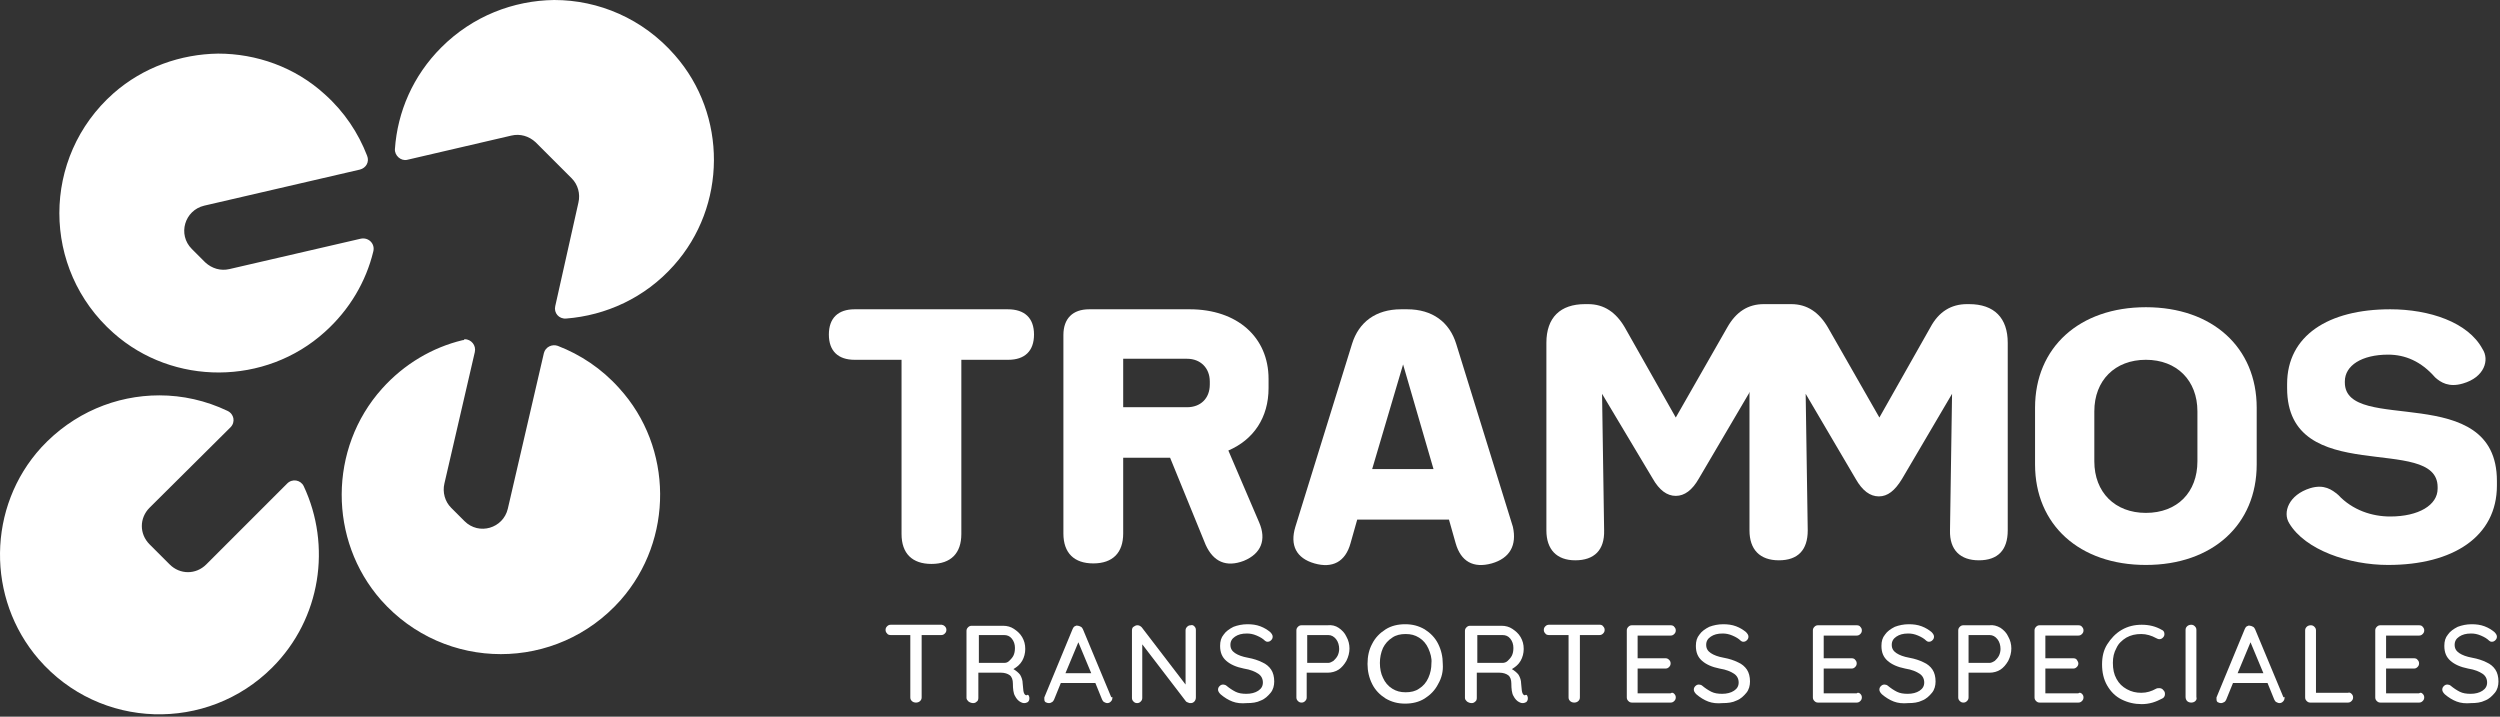 <?xml version="1.0" encoding="UTF-8"?> <svg xmlns="http://www.w3.org/2000/svg" xmlns:xlink="http://www.w3.org/1999/xlink" width="300px" height="86px" viewBox="0 0 300 86" version="1.1"><rect x="0" y="0" width="300" height="86" fill="#333333" stroke="none"/><!-- Generator: Sketch 63.1 (92452) - https://sketch.com --><title>Logo Copy 2</title><desc>Created with Sketch.</desc><g id="Symbols" stroke="none" stroke-width="1" fill="none" fill-rule="evenodd"><g id="footer" transform="translate(-57, -59)" fill="#FFFFFF" fill-rule="nonzero"><g id="Group-6"><g id="Logo-Copy-2" transform="translate(57, 59)"><g id="LogoPrincipal" transform="translate(98.969, 36.495)"><g id="Group" transform="translate(0, 0.619)"><path d="M25.113,3.031 C25.113,5.01 24,6.062 22.021,6.062 L16.392,6.062 L16.392,26.969 C16.392,29.258 15.155,30.557 12.804,30.557 C10.515,30.557 9.216,29.32 9.216,26.969 L9.216,6.062 L3.588,6.062 C1.608,6.062 0.495,5.01 0.495,3.031 C0.495,1.052 1.608,0 3.588,0 L21.959,0 C24,0 25.113,1.052 25.113,3.031" id="Path"></path><path d="M48.433,16.948 L52.144,25.608 C53.01,27.649 52.392,29.32 50.289,30.186 C48.186,30.99 46.639,30.309 45.711,28.268 L41.443,17.814 L35.814,17.814 L35.814,26.907 C35.814,29.196 34.577,30.495 32.227,30.495 C29.938,30.495 28.639,29.258 28.639,26.907 L28.639,3.093 C28.639,1.113 29.753,0 31.732,0 L43.794,0 C49.485,0 53.258,3.34 53.258,8.351 L53.258,9.464 C53.258,12.99 51.464,15.649 48.433,16.948 M35.814,11.753 L43.485,11.753 C45.093,11.753 46.206,10.701 46.206,9.031 L46.206,8.66 C46.206,7.052 45.093,5.938 43.485,5.938 L35.814,5.938 L35.814,11.753 Z" id="Shape"></path><path d="M80.041,30.495 C77.814,31.113 76.33,30.247 75.711,28.082 L74.907,25.237 L63.897,25.237 L63.093,28.082 C62.474,30.309 60.928,31.113 58.763,30.495 C56.598,29.876 55.794,28.33 56.474,26.103 L63.278,4.144 C64.082,1.546 66.124,0 69.155,0 L69.897,0 C72.928,0 74.969,1.546 75.773,4.144 L82.577,26.103 C83.072,28.33 82.206,29.876 80.041,30.495 M73.052,19.175 L69.402,6.619 L65.691,19.175 L73.052,19.175 Z" id="Shape"></path></g><g id="Group" transform="translate(144.742, 0)"><path d="M0.495,19.237 L0.495,12.433 C0.495,5.196 5.814,0.371 13.794,0.371 C21.773,0.371 27.093,5.196 27.093,12.433 L27.093,19.237 C27.093,26.474 21.773,31.299 13.794,31.299 C5.814,31.299 0.495,26.474 0.495,19.237 M19.979,18.866 L19.979,12.866 C19.979,9.155 17.505,6.68 13.794,6.68 C10.082,6.68 7.608,9.155 7.608,12.866 L7.608,18.866 C7.608,22.577 10.082,25.052 13.794,25.052 C17.567,25.052 19.979,22.577 19.979,18.866" id="Shape"></path><path d="M30.99,26.289 C30.186,24.99 30.928,22.887 33.526,22.082 C35.196,21.588 36.124,22.268 36.866,22.887 C38.598,24.742 40.948,25.485 43.113,25.485 C46.515,25.485 48.804,24.124 48.804,22.144 L48.804,21.959 C48.804,15.464 30.742,22.144 30.742,10.082 L30.742,9.588 C30.742,3.773 35.691,0.619 43.113,0.619 C47.814,0.619 52.454,2.165 54.186,5.381 C55.052,6.68 54.433,8.784 51.835,9.526 C50.165,10.021 49.175,9.402 48.495,8.784 C46.825,6.866 44.907,6.062 42.866,6.062 C39.711,6.062 37.67,7.361 37.67,9.278 L37.67,9.402 C37.67,15.711 55.918,9.093 55.918,21.216 L55.918,21.773 C55.918,27.897 50.66,31.299 42.866,31.299 C38.165,31.299 32.907,29.505 30.99,26.289" id="Path"></path></g><g id="Group" transform="translate(6.804, 38.351)"><path d="M7.608,0.309 C7.732,0.433 7.794,0.557 7.794,0.742 C7.794,0.928 7.732,1.052 7.608,1.175 C7.485,1.299 7.361,1.361 7.175,1.361 L4.825,1.361 L4.825,8.845 C4.825,9.031 4.763,9.155 4.639,9.278 C4.515,9.402 4.33,9.464 4.144,9.464 C3.959,9.464 3.773,9.402 3.649,9.278 C3.526,9.155 3.464,9.031 3.464,8.845 L3.464,1.361 L1.113,1.361 C0.928,1.361 0.742,1.299 0.68,1.175 C0.557,1.052 0.495,0.928 0.495,0.742 C0.495,0.557 0.557,0.433 0.68,0.309 C0.804,0.186 0.928,0.124 1.113,0.124 L7.237,0.124 C7.299,0.124 7.485,0.186 7.608,0.309" id="Path"></path><path d="M17.691,8.66 C17.753,8.784 17.753,8.845 17.753,8.969 C17.753,9.155 17.691,9.278 17.567,9.402 C17.443,9.464 17.32,9.526 17.134,9.526 C16.948,9.526 16.825,9.464 16.701,9.402 C16.454,9.278 16.206,9.031 16.021,8.66 C15.835,8.351 15.773,7.794 15.773,7.175 C15.773,6.742 15.649,6.371 15.402,6.186 C15.155,6 14.784,5.876 14.351,5.876 L11.629,5.876 L11.629,8.907 C11.629,9.093 11.567,9.278 11.443,9.34 C11.32,9.464 11.196,9.526 11.01,9.526 C10.825,9.526 10.639,9.464 10.454,9.34 C10.33,9.216 10.206,9.093 10.206,8.907 L10.206,0.866 C10.206,0.68 10.268,0.557 10.392,0.433 C10.515,0.309 10.639,0.247 10.825,0.247 L14.598,0.247 C15.093,0.247 15.526,0.371 15.897,0.619 C16.268,0.866 16.639,1.175 16.887,1.608 C17.134,2.041 17.258,2.474 17.258,3.031 C17.258,3.526 17.134,4.021 16.887,4.454 C16.639,4.887 16.268,5.196 15.835,5.443 C16.144,5.629 16.454,5.876 16.639,6.124 C16.825,6.433 16.948,6.804 16.948,7.175 C17.01,7.67 17.01,8.041 17.072,8.227 C17.134,8.412 17.196,8.536 17.381,8.598 C17.567,8.474 17.629,8.536 17.691,8.66 M15.34,4.454 C15.526,4.268 15.711,4.082 15.835,3.835 C15.959,3.588 16.021,3.278 16.021,2.907 C16.021,2.474 15.897,2.103 15.649,1.794 C15.402,1.485 15.093,1.361 14.722,1.361 L11.691,1.361 L11.691,4.701 L14.722,4.701 C14.969,4.701 15.155,4.639 15.34,4.454" id="Shape"></path><path d="M27.711,8.907 C27.711,9.093 27.649,9.216 27.526,9.34 C27.402,9.464 27.278,9.526 27.093,9.526 C26.969,9.526 26.845,9.464 26.722,9.402 C26.598,9.34 26.536,9.216 26.474,9.093 L25.67,7.113 L21.526,7.113 L20.722,9.093 C20.66,9.216 20.598,9.34 20.474,9.402 C20.351,9.464 20.289,9.526 20.103,9.526 C19.918,9.526 19.794,9.464 19.67,9.402 C19.546,9.278 19.546,9.155 19.546,9.031 C19.546,8.969 19.546,8.907 19.546,8.845 L22.948,0.619 C23.01,0.495 23.072,0.371 23.196,0.309 C23.32,0.247 23.443,0.186 23.567,0.247 C23.691,0.247 23.814,0.309 23.938,0.371 C24.062,0.433 24.124,0.557 24.186,0.68 L27.588,8.845 C27.711,8.722 27.711,8.784 27.711,8.907 M22.082,5.938 L25.175,5.938 L23.629,2.227 L22.082,5.938 Z" id="Shape"></path><path d="M37.546,0.309 C37.67,0.433 37.732,0.557 37.732,0.742 L37.732,8.845 C37.732,9.031 37.67,9.216 37.546,9.34 C37.423,9.464 37.299,9.526 37.113,9.526 C36.99,9.526 36.928,9.526 36.804,9.464 C36.68,9.402 36.619,9.402 36.557,9.34 L31.299,2.474 L31.299,8.907 C31.299,9.093 31.237,9.216 31.113,9.34 C30.99,9.464 30.866,9.526 30.68,9.526 C30.495,9.526 30.371,9.464 30.247,9.34 C30.124,9.216 30.062,9.093 30.062,8.907 L30.062,0.804 C30.062,0.619 30.124,0.433 30.247,0.371 C30.371,0.309 30.495,0.186 30.68,0.186 C30.804,0.186 30.866,0.186 30.99,0.247 C31.113,0.309 31.175,0.371 31.237,0.433 L36.495,7.299 L36.495,0.804 C36.495,0.619 36.557,0.495 36.68,0.371 C36.804,0.247 36.928,0.186 37.113,0.186 C37.299,0.124 37.423,0.186 37.546,0.309" id="Path"></path><path d="M42.124,9.34 C41.629,9.155 41.134,8.845 40.701,8.474 C40.515,8.289 40.392,8.103 40.392,7.918 C40.392,7.732 40.454,7.608 40.577,7.485 C40.701,7.361 40.825,7.299 41.01,7.299 C41.134,7.299 41.32,7.361 41.381,7.423 C41.753,7.732 42.124,7.979 42.495,8.165 C42.866,8.351 43.299,8.412 43.794,8.412 C44.351,8.412 44.845,8.289 45.216,8.041 C45.588,7.794 45.773,7.485 45.773,7.052 C45.773,6.619 45.588,6.247 45.216,6 C44.845,5.753 44.289,5.505 43.485,5.381 C42.557,5.196 41.876,4.887 41.381,4.454 C40.887,4.021 40.639,3.464 40.639,2.66 C40.639,2.103 40.763,1.67 41.072,1.299 C41.32,0.928 41.753,0.619 42.247,0.371 C42.742,0.186 43.299,0.062 43.918,0.062 C44.474,0.062 44.969,0.124 45.464,0.309 C45.959,0.495 46.33,0.742 46.639,0.99 C46.825,1.175 46.948,1.361 46.948,1.546 C46.948,1.732 46.887,1.856 46.763,1.979 C46.639,2.103 46.515,2.165 46.33,2.165 C46.206,2.165 46.082,2.103 46.021,2.041 C45.773,1.794 45.464,1.608 45.031,1.423 C44.598,1.237 44.227,1.175 43.856,1.175 C43.237,1.175 42.804,1.299 42.433,1.546 C42.062,1.794 41.876,2.103 41.876,2.536 C41.876,2.969 42.062,3.278 42.433,3.526 C42.804,3.773 43.299,3.959 43.979,4.082 C44.66,4.206 45.216,4.392 45.711,4.639 C46.144,4.825 46.515,5.134 46.763,5.505 C47.01,5.876 47.134,6.371 47.134,6.928 C47.134,7.423 47.01,7.918 46.701,8.289 C46.392,8.66 46.021,9.031 45.526,9.216 C45.031,9.464 44.474,9.526 43.856,9.526 C43.175,9.588 42.619,9.526 42.124,9.34" id="Path"></path><path d="M54.866,0.495 C55.237,0.742 55.608,1.113 55.794,1.546 C56.041,1.979 56.165,2.474 56.165,2.969 C56.165,3.464 56.041,3.959 55.794,4.454 C55.546,4.887 55.237,5.258 54.866,5.505 C54.495,5.753 54,5.876 53.567,5.876 L51.031,5.876 L51.031,8.845 C51.031,9.031 50.969,9.155 50.845,9.278 C50.722,9.402 50.598,9.464 50.412,9.464 C50.227,9.464 50.103,9.402 49.979,9.278 C49.856,9.155 49.794,9.031 49.794,8.845 L49.794,0.804 C49.794,0.619 49.856,0.495 49.979,0.371 C50.103,0.247 50.227,0.186 50.412,0.186 L53.505,0.186 C54.062,0.124 54.495,0.247 54.866,0.495 M54.247,4.454 C54.433,4.268 54.619,4.082 54.742,3.835 C54.866,3.588 54.928,3.278 54.928,3.031 C54.928,2.598 54.804,2.165 54.557,1.856 C54.309,1.546 54,1.361 53.629,1.361 L51.093,1.361 L51.093,4.701 L53.629,4.701 C53.814,4.701 54.062,4.577 54.247,4.454" id="Shape"></path><path d="M66.804,7.237 C66.433,7.979 65.876,8.536 65.196,8.969 C64.515,9.402 63.711,9.588 62.845,9.588 C61.979,9.588 61.237,9.402 60.495,8.969 C59.814,8.536 59.258,7.979 58.887,7.237 C58.515,6.495 58.33,5.691 58.33,4.825 C58.33,3.897 58.515,3.093 58.887,2.412 C59.258,1.67 59.814,1.113 60.495,0.68 C61.175,0.247 61.979,0.062 62.845,0.062 C63.711,0.062 64.454,0.247 65.196,0.68 C65.876,1.113 66.433,1.67 66.804,2.412 C67.175,3.155 67.361,3.959 67.361,4.825 C67.423,5.691 67.237,6.495 66.804,7.237 M65.629,2.969 C65.381,2.412 65.01,1.979 64.515,1.67 C64.021,1.361 63.526,1.237 62.907,1.237 C62.289,1.237 61.732,1.361 61.299,1.67 C60.804,1.979 60.433,2.412 60.186,2.907 C59.938,3.464 59.814,4.082 59.814,4.701 C59.814,5.381 59.938,6 60.186,6.495 C60.433,7.052 60.804,7.485 61.299,7.794 C61.794,8.103 62.289,8.227 62.907,8.227 C63.526,8.227 64.082,8.103 64.515,7.794 C65.01,7.485 65.381,7.052 65.629,6.495 C65.876,5.938 66,5.381 66,4.701 C66.062,4.144 65.876,3.526 65.629,2.969" id="Shape"></path><path d="M77.505,8.66 C77.567,8.784 77.567,8.845 77.567,8.969 C77.567,9.155 77.505,9.278 77.381,9.402 C77.258,9.464 77.134,9.526 76.948,9.526 C76.763,9.526 76.639,9.464 76.515,9.402 C76.268,9.278 76.021,9.031 75.835,8.66 C75.649,8.351 75.588,7.794 75.588,7.175 C75.588,6.742 75.464,6.371 75.216,6.186 C74.969,6 74.598,5.876 74.165,5.876 L71.443,5.876 L71.443,8.907 C71.443,9.093 71.381,9.278 71.258,9.34 C71.134,9.464 71.01,9.526 70.825,9.526 C70.639,9.526 70.454,9.464 70.268,9.34 C70.144,9.216 70.021,9.093 70.021,8.907 L70.021,0.866 C70.021,0.68 70.082,0.557 70.206,0.433 C70.33,0.309 70.454,0.247 70.639,0.247 L74.412,0.247 C74.907,0.247 75.34,0.371 75.711,0.619 C76.082,0.866 76.454,1.175 76.701,1.608 C76.948,2.041 77.072,2.474 77.072,3.031 C77.072,3.526 76.948,4.021 76.701,4.454 C76.454,4.887 76.082,5.196 75.649,5.443 C75.959,5.629 76.268,5.876 76.454,6.124 C76.639,6.433 76.763,6.804 76.763,7.175 C76.825,7.67 76.825,8.041 76.887,8.227 C76.948,8.412 77.01,8.536 77.196,8.598 C77.381,8.474 77.443,8.536 77.505,8.66 M75.155,4.454 C75.34,4.268 75.526,4.082 75.649,3.835 C75.773,3.588 75.835,3.278 75.835,2.907 C75.835,2.474 75.711,2.103 75.464,1.794 C75.216,1.485 74.907,1.361 74.536,1.361 L71.505,1.361 L71.505,4.701 L74.536,4.701 C74.722,4.701 74.969,4.639 75.155,4.454" id="Shape"></path><path d="M86.598,0.309 C86.722,0.433 86.784,0.557 86.784,0.742 C86.784,0.928 86.722,1.052 86.598,1.175 C86.474,1.299 86.351,1.361 86.165,1.361 L83.814,1.361 L83.814,8.845 C83.814,9.031 83.753,9.155 83.629,9.278 C83.505,9.402 83.32,9.464 83.134,9.464 C82.948,9.464 82.763,9.402 82.639,9.278 C82.515,9.155 82.454,9.031 82.454,8.845 L82.454,1.361 L80.103,1.361 C79.918,1.361 79.732,1.299 79.67,1.175 C79.546,1.052 79.485,0.928 79.485,0.742 C79.485,0.557 79.546,0.433 79.67,0.309 C79.794,0.186 79.918,0.124 80.103,0.124 L86.227,0.124 C86.351,0.124 86.536,0.186 86.598,0.309" id="Path"></path><path d="M95.134,8.412 C95.258,8.536 95.32,8.66 95.32,8.845 C95.32,9.031 95.258,9.155 95.134,9.278 C95.01,9.402 94.887,9.464 94.701,9.464 L90.062,9.464 C89.876,9.464 89.753,9.402 89.629,9.278 C89.505,9.155 89.443,9.031 89.443,8.845 L89.443,0.804 C89.443,0.619 89.505,0.495 89.629,0.371 C89.753,0.247 89.876,0.186 90.062,0.186 L94.701,0.186 C94.887,0.186 95.072,0.247 95.134,0.371 C95.258,0.495 95.32,0.619 95.32,0.804 C95.32,0.99 95.258,1.113 95.134,1.237 C95.01,1.361 94.887,1.423 94.701,1.423 L90.742,1.423 L90.742,4.144 L94.082,4.144 C94.268,4.144 94.392,4.206 94.515,4.33 C94.639,4.454 94.701,4.577 94.701,4.763 C94.701,4.948 94.639,5.072 94.515,5.196 C94.392,5.32 94.268,5.381 94.082,5.381 L90.742,5.381 L90.742,8.351 L94.701,8.351 C94.887,8.227 95.01,8.289 95.134,8.412" id="Path"></path><path d="M99.216,9.34 C98.722,9.155 98.227,8.845 97.794,8.474 C97.608,8.289 97.485,8.103 97.485,7.918 C97.485,7.732 97.546,7.608 97.67,7.485 C97.794,7.361 97.918,7.299 98.103,7.299 C98.227,7.299 98.412,7.361 98.474,7.423 C98.845,7.732 99.216,7.979 99.588,8.165 C99.959,8.351 100.392,8.412 100.887,8.412 C101.443,8.412 101.938,8.289 102.309,8.041 C102.68,7.794 102.866,7.485 102.866,7.052 C102.866,6.619 102.68,6.247 102.309,6 C101.938,5.753 101.381,5.505 100.577,5.381 C99.649,5.196 98.969,4.887 98.474,4.454 C97.979,4.021 97.732,3.464 97.732,2.66 C97.732,2.103 97.856,1.67 98.165,1.299 C98.412,0.928 98.845,0.619 99.34,0.371 C99.835,0.186 100.392,0.062 101.01,0.062 C101.567,0.062 102.062,0.124 102.557,0.309 C103.052,0.495 103.423,0.742 103.732,0.99 C103.918,1.175 104.041,1.361 104.041,1.546 C104.041,1.732 103.979,1.856 103.856,1.979 C103.732,2.103 103.608,2.165 103.423,2.165 C103.299,2.165 103.175,2.103 103.113,2.041 C102.866,1.794 102.557,1.608 102.124,1.423 C101.691,1.237 101.32,1.175 100.948,1.175 C100.33,1.175 99.897,1.299 99.526,1.546 C99.155,1.794 98.969,2.103 98.969,2.536 C98.969,2.969 99.155,3.278 99.526,3.526 C99.897,3.773 100.392,3.959 101.072,4.082 C101.753,4.206 102.309,4.392 102.804,4.639 C103.237,4.825 103.608,5.134 103.856,5.505 C104.103,5.876 104.227,6.371 104.227,6.928 C104.227,7.423 104.103,7.918 103.794,8.289 C103.485,8.66 103.113,9.031 102.619,9.216 C102.124,9.464 101.567,9.526 100.948,9.526 C100.268,9.588 99.711,9.526 99.216,9.34" id="Path"></path><path d="M117.464,8.412 C117.588,8.536 117.649,8.66 117.649,8.845 C117.649,9.031 117.588,9.155 117.464,9.278 C117.34,9.402 117.216,9.464 117.031,9.464 L112.392,9.464 C112.206,9.464 112.082,9.402 111.959,9.278 C111.835,9.155 111.773,9.031 111.773,8.845 L111.773,0.804 C111.773,0.619 111.835,0.495 111.959,0.371 C112.082,0.247 112.206,0.186 112.392,0.186 L117.031,0.186 C117.216,0.186 117.402,0.247 117.464,0.371 C117.588,0.495 117.649,0.619 117.649,0.804 C117.649,0.99 117.588,1.113 117.464,1.237 C117.34,1.361 117.216,1.423 117.031,1.423 L113.072,1.423 L113.072,4.144 L116.412,4.144 C116.598,4.144 116.784,4.206 116.845,4.33 C116.969,4.454 117.031,4.577 117.031,4.763 C117.031,4.948 116.969,5.072 116.845,5.196 C116.722,5.32 116.598,5.381 116.412,5.381 L113.072,5.381 L113.072,8.351 L117.031,8.351 C117.155,8.227 117.34,8.289 117.464,8.412" id="Path"></path><path d="M121.485,9.34 C120.99,9.155 120.495,8.845 120.062,8.474 C119.876,8.289 119.753,8.103 119.753,7.918 C119.753,7.732 119.814,7.608 119.938,7.485 C120.062,7.361 120.186,7.299 120.371,7.299 C120.495,7.299 120.68,7.361 120.742,7.423 C121.113,7.732 121.485,7.979 121.856,8.165 C122.227,8.351 122.66,8.412 123.155,8.412 C123.711,8.412 124.206,8.289 124.577,8.041 C124.948,7.794 125.134,7.485 125.134,7.052 C125.134,6.619 124.948,6.247 124.577,6 C124.206,5.753 123.649,5.505 122.845,5.381 C121.918,5.196 121.237,4.887 120.742,4.454 C120.247,4.021 120,3.464 120,2.66 C120,2.103 120.124,1.67 120.433,1.299 C120.68,0.928 121.113,0.619 121.608,0.371 C122.103,0.186 122.66,0.062 123.278,0.062 C123.835,0.062 124.33,0.124 124.825,0.309 C125.32,0.495 125.691,0.742 126,0.99 C126.186,1.175 126.309,1.361 126.309,1.546 C126.309,1.732 126.247,1.856 126.124,1.979 C126,2.103 125.876,2.165 125.691,2.165 C125.567,2.165 125.443,2.103 125.381,2.041 C125.134,1.794 124.825,1.608 124.392,1.423 C123.959,1.237 123.588,1.175 123.216,1.175 C122.598,1.175 122.165,1.299 121.794,1.546 C121.423,1.794 121.237,2.103 121.237,2.536 C121.237,2.969 121.423,3.278 121.794,3.526 C122.165,3.773 122.66,3.959 123.34,4.082 C124.021,4.206 124.577,4.392 125.072,4.639 C125.505,4.825 125.876,5.134 126.124,5.505 C126.371,5.876 126.495,6.371 126.495,6.928 C126.495,7.423 126.371,7.918 126.062,8.289 C125.753,8.66 125.381,9.031 124.887,9.216 C124.392,9.464 123.835,9.526 123.216,9.526 C122.536,9.588 121.979,9.526 121.485,9.34" id="Path"></path><path d="M134.289,0.495 C134.66,0.742 135.031,1.113 135.216,1.546 C135.464,1.979 135.588,2.474 135.588,2.969 C135.588,3.464 135.464,3.959 135.216,4.454 C134.969,4.887 134.66,5.258 134.289,5.505 C133.918,5.753 133.423,5.876 132.99,5.876 L130.454,5.876 L130.454,8.845 C130.454,9.031 130.392,9.155 130.268,9.278 C130.144,9.402 130.021,9.464 129.835,9.464 C129.649,9.464 129.526,9.402 129.402,9.278 C129.278,9.155 129.216,9.031 129.216,8.845 L129.216,0.804 C129.216,0.619 129.278,0.495 129.402,0.371 C129.526,0.247 129.649,0.186 129.835,0.186 L132.928,0.186 C133.423,0.124 133.856,0.247 134.289,0.495 M133.608,4.454 C133.794,4.268 133.979,4.082 134.103,3.835 C134.227,3.588 134.289,3.278 134.289,3.031 C134.289,2.598 134.165,2.165 133.918,1.856 C133.67,1.546 133.361,1.361 132.99,1.361 L130.454,1.361 L130.454,4.701 L132.99,4.701 C133.175,4.701 133.423,4.577 133.608,4.454" id="Shape"></path><path d="M144.062,8.412 C144.186,8.536 144.247,8.66 144.247,8.845 C144.247,9.031 144.186,9.155 144.062,9.278 C143.938,9.402 143.814,9.464 143.629,9.464 L138.99,9.464 C138.804,9.464 138.68,9.402 138.557,9.278 C138.433,9.155 138.371,9.031 138.371,8.845 L138.371,0.804 C138.371,0.619 138.433,0.495 138.557,0.371 C138.68,0.247 138.804,0.186 138.99,0.186 L143.629,0.186 C143.814,0.186 144,0.247 144.062,0.371 C144.186,0.495 144.247,0.619 144.247,0.804 C144.247,0.99 144.186,1.113 144.062,1.237 C143.938,1.361 143.814,1.423 143.629,1.423 L139.67,1.423 L139.67,4.144 L143.01,4.144 C143.196,4.144 143.381,4.206 143.443,4.33 C143.505,4.454 143.629,4.577 143.629,4.763 C143.629,4.948 143.567,5.072 143.443,5.196 C143.32,5.32 143.196,5.381 143.01,5.381 L139.67,5.381 L139.67,8.351 L143.629,8.351 C143.753,8.227 143.938,8.289 144.062,8.412" id="Path"></path><path d="M153.959,1.237 C153.959,1.423 153.897,1.546 153.773,1.67 C153.649,1.794 153.526,1.856 153.34,1.856 C153.216,1.856 153.093,1.794 152.969,1.732 C152.412,1.423 151.794,1.237 151.175,1.237 C150.495,1.237 149.938,1.361 149.381,1.67 C148.887,1.979 148.454,2.351 148.206,2.907 C147.897,3.464 147.773,4.021 147.773,4.701 C147.773,5.443 147.897,6.062 148.206,6.619 C148.515,7.175 148.887,7.546 149.443,7.856 C150,8.165 150.557,8.289 151.175,8.289 C151.856,8.289 152.412,8.103 152.969,7.794 C153.093,7.732 153.216,7.732 153.34,7.732 C153.526,7.732 153.711,7.794 153.835,7.979 C153.959,8.103 154.021,8.227 154.021,8.412 C154.021,8.536 154.021,8.598 153.959,8.722 C153.897,8.845 153.835,8.907 153.711,8.969 C153.34,9.155 152.969,9.34 152.536,9.464 C152.103,9.588 151.67,9.649 151.237,9.649 C150.371,9.649 149.567,9.464 148.825,9.093 C148.082,8.722 147.526,8.165 147.093,7.423 C146.66,6.68 146.474,5.814 146.474,4.887 C146.474,3.959 146.66,3.155 147.093,2.474 C147.526,1.794 148.082,1.175 148.825,0.742 C149.567,0.309 150.371,0.124 151.237,0.124 C152.103,0.124 152.907,0.309 153.649,0.742 C153.835,0.804 153.959,0.99 153.959,1.237" id="Path"></path><path d="M157.67,9.278 C157.546,9.402 157.361,9.464 157.175,9.464 C156.99,9.464 156.804,9.402 156.68,9.278 C156.557,9.155 156.495,8.969 156.495,8.784 L156.495,0.742 C156.495,0.557 156.557,0.433 156.68,0.309 C156.804,0.186 156.99,0.124 157.175,0.124 C157.361,0.124 157.485,0.186 157.608,0.309 C157.732,0.433 157.794,0.557 157.794,0.742 L157.794,8.784 C157.856,9.031 157.794,9.155 157.67,9.278" id="Path"></path><path d="M168.371,8.907 C168.371,9.093 168.309,9.216 168.186,9.34 C168.062,9.464 167.938,9.526 167.753,9.526 C167.629,9.526 167.505,9.464 167.381,9.402 C167.258,9.34 167.196,9.216 167.134,9.093 L166.33,7.113 L162.186,7.113 L161.381,9.093 C161.32,9.216 161.258,9.34 161.134,9.402 C161.01,9.464 160.887,9.526 160.763,9.526 C160.577,9.526 160.454,9.464 160.33,9.402 C160.206,9.278 160.206,9.155 160.206,9.031 C160.206,8.969 160.206,8.907 160.206,8.845 L163.608,0.619 C163.67,0.495 163.732,0.371 163.856,0.309 C163.979,0.247 164.103,0.186 164.227,0.247 C164.351,0.247 164.474,0.309 164.598,0.371 C164.722,0.433 164.784,0.557 164.845,0.68 L168.247,8.845 C168.371,8.722 168.371,8.784 168.371,8.907 M162.742,5.938 L165.835,5.938 L164.289,2.227 L162.742,5.938 Z" id="Shape"></path><path d="M176.412,8.412 C176.536,8.536 176.598,8.66 176.598,8.845 C176.598,9.031 176.536,9.155 176.412,9.278 C176.289,9.402 176.165,9.464 175.979,9.464 L171.464,9.464 C171.278,9.464 171.155,9.402 171.031,9.278 C170.907,9.155 170.845,9.031 170.845,8.845 L170.845,0.804 C170.845,0.619 170.907,0.495 171.031,0.371 C171.155,0.247 171.34,0.186 171.526,0.186 C171.711,0.186 171.835,0.247 171.959,0.371 C172.082,0.495 172.144,0.619 172.144,0.804 L172.144,8.289 L175.979,8.289 C176.165,8.227 176.289,8.289 176.412,8.412" id="Path"></path><path d="M184.948,8.412 C185.072,8.536 185.134,8.66 185.134,8.845 C185.134,9.031 185.072,9.155 184.948,9.278 C184.825,9.402 184.701,9.464 184.515,9.464 L179.876,9.464 C179.691,9.464 179.567,9.402 179.443,9.278 C179.32,9.155 179.258,9.031 179.258,8.845 L179.258,0.804 C179.258,0.619 179.32,0.495 179.443,0.371 C179.567,0.247 179.691,0.186 179.876,0.186 L184.515,0.186 C184.701,0.186 184.887,0.247 184.948,0.371 C185.072,0.495 185.134,0.619 185.134,0.804 C185.134,0.99 185.072,1.113 184.948,1.237 C184.825,1.361 184.701,1.423 184.515,1.423 L180.557,1.423 L180.557,4.144 L183.897,4.144 C184.082,4.144 184.268,4.206 184.33,4.33 C184.454,4.454 184.515,4.577 184.515,4.763 C184.515,4.948 184.454,5.072 184.33,5.196 C184.206,5.32 184.082,5.381 183.897,5.381 L180.557,5.381 L180.557,8.351 L184.515,8.351 C184.701,8.227 184.825,8.289 184.948,8.412" id="Path"></path><path d="M187.608,8.474 C187.423,8.289 187.299,8.103 187.299,7.918 C187.299,7.732 187.361,7.608 187.485,7.485 C187.608,7.361 187.732,7.299 187.918,7.299 C188.041,7.299 188.227,7.361 188.289,7.423 C188.66,7.732 189.031,7.979 189.402,8.165 C189.773,8.351 190.206,8.412 190.701,8.412 C191.258,8.412 191.753,8.289 192.124,8.041 C192.495,7.794 192.68,7.485 192.68,7.052 C192.68,6.619 192.495,6.247 192.124,6 C191.753,5.753 191.196,5.505 190.392,5.381 C189.464,5.196 188.784,4.887 188.289,4.454 C187.794,4.021 187.546,3.464 187.546,2.66 C187.546,2.103 187.67,1.67 187.979,1.299 C188.227,0.928 188.66,0.619 189.155,0.371 C189.649,0.186 190.206,0.062 190.825,0.062 C191.381,0.062 191.876,0.124 192.371,0.309 C192.866,0.495 193.237,0.742 193.546,0.99 C193.732,1.175 193.856,1.361 193.856,1.546 C193.856,1.732 193.794,1.856 193.67,1.979 C193.546,2.103 193.423,2.165 193.237,2.165 C193.113,2.165 192.99,2.103 192.928,2.041 C192.68,1.794 192.371,1.608 191.938,1.423 C191.505,1.237 191.134,1.175 190.763,1.175 C190.144,1.175 189.711,1.299 189.34,1.546 C188.969,1.794 188.784,2.103 188.784,2.536 C188.784,2.969 188.969,3.278 189.34,3.526 C189.711,3.773 190.206,3.959 190.887,4.082 C191.567,4.206 192.124,4.392 192.619,4.639 C193.052,4.825 193.423,5.134 193.67,5.505 C193.918,5.876 194.041,6.371 194.041,6.928 C194.041,7.423 193.918,7.918 193.608,8.289 C193.299,8.66 192.928,9.031 192.433,9.216 C191.938,9.464 191.381,9.526 190.763,9.526 C190.082,9.588 189.526,9.526 189.031,9.34 C188.536,9.155 188.041,8.845 187.608,8.474 Z" id="Path"></path></g></g><path d="M4.958,53.691 C-1.537,60.804 -1.661,71.814 4.648,79.113 C12.009,87.588 24.875,87.897 32.669,80.103 C38.545,74.227 39.782,65.443 36.442,58.33 C36.071,57.588 35.081,57.402 34.463,58.021 L24.751,67.732 C23.514,68.969 21.597,68.969 20.36,67.732 L17.947,65.32 C16.71,64.082 16.71,62.165 17.947,60.928 L27.659,51.278 C28.277,50.66 28.092,49.67 27.287,49.299 C24.69,48.062 21.906,47.443 19.123,47.443 C13.927,47.443 8.793,49.546 4.958,53.691 M55.494,40.825 C51.906,41.691 48.504,43.67 45.844,46.639 C39.411,53.814 39.411,64.825 45.72,72 C53.391,80.66 66.813,80.66 74.483,72 C80.854,64.763 80.793,53.691 74.298,46.577 C72.195,44.227 69.659,42.557 66.937,41.505 C66.257,41.258 65.452,41.629 65.267,42.371 L60.937,61.052 C60.38,63.402 57.473,64.268 55.741,62.536 L54.133,60.928 C53.391,60.186 53.081,59.072 53.329,58.021 L56.978,42.247 C57.164,41.443 56.545,40.701 55.741,40.701 C55.679,40.825 55.617,40.825 55.494,40.825 M13.617,11.196 C4.958,18.866 4.958,32.289 13.617,39.959 C20.793,46.33 31.865,46.268 38.978,39.835 C41.947,37.175 43.927,33.773 44.793,30.186 C45.04,29.258 44.236,28.454 43.308,28.639 L27.535,32.289 C26.483,32.536 25.432,32.227 24.628,31.485 L23.019,29.876 C21.287,28.144 22.153,25.237 24.504,24.68 L43.184,20.351 C43.927,20.165 44.36,19.423 44.05,18.68 C42.999,15.959 41.329,13.423 38.978,11.32 C35.391,8.041 30.751,6.433 26.174,6.433 C21.72,6.495 17.205,8.041 13.617,11.196 M52.958,5.691 C49.555,9.093 47.7,13.423 47.391,17.876 C47.329,18.68 48.133,19.361 48.875,19.175 L61.37,16.268 C62.421,16.021 63.473,16.33 64.277,17.072 L68.607,21.402 C69.349,22.144 69.659,23.258 69.411,24.309 L66.628,36.742 C66.442,37.546 67.061,38.289 67.927,38.227 C72.69,37.856 77.391,35.753 80.854,31.856 C87.226,24.742 87.287,13.794 80.978,6.619 C77.143,2.227 71.824,0 66.504,0 C61.617,0.062 56.731,1.918 52.958,5.691" id="Combined-Shape"></path><path d="M236.041,36.495 C234.124,36.495 232.639,37.423 231.649,39.278 L225.526,50.103 L219.34,39.278 C218.289,37.485 216.866,36.495 214.948,36.495 L211.67,36.495 C209.753,36.495 208.33,37.423 207.278,39.278 L201.093,50.103 L194.969,39.278 C193.918,37.485 192.495,36.495 190.577,36.495 L190.206,36.495 C187.237,36.495 185.567,38.103 185.567,41.134 L185.567,63.649 C185.567,65.938 186.804,67.237 189.031,67.237 C191.32,67.237 192.557,66 192.495,63.649 L192.247,47.258 L198.309,57.402 C199.113,58.825 200.041,59.505 201.093,59.505 C202.144,59.505 203.072,58.825 203.876,57.402 L209.876,47.196 L209.938,47.01 L209.938,63.649 C209.938,65.938 211.175,67.237 213.464,67.237 C215.753,67.237 216.928,66 216.928,63.649 L216.68,47.258 L222.68,57.464 C223.485,58.887 224.412,59.567 225.464,59.567 C226.515,59.567 227.381,58.887 228.247,57.464 L234.247,47.258 L234,63.649 C233.938,66 235.237,67.237 237.464,67.237 C239.753,67.237 240.928,66 240.928,63.649 L240.928,41.134 C240.928,38.165 239.32,36.495 236.289,36.495 L236.041,36.495 Z" id="Combined-Shape"></path></g></g></g></g></svg> 